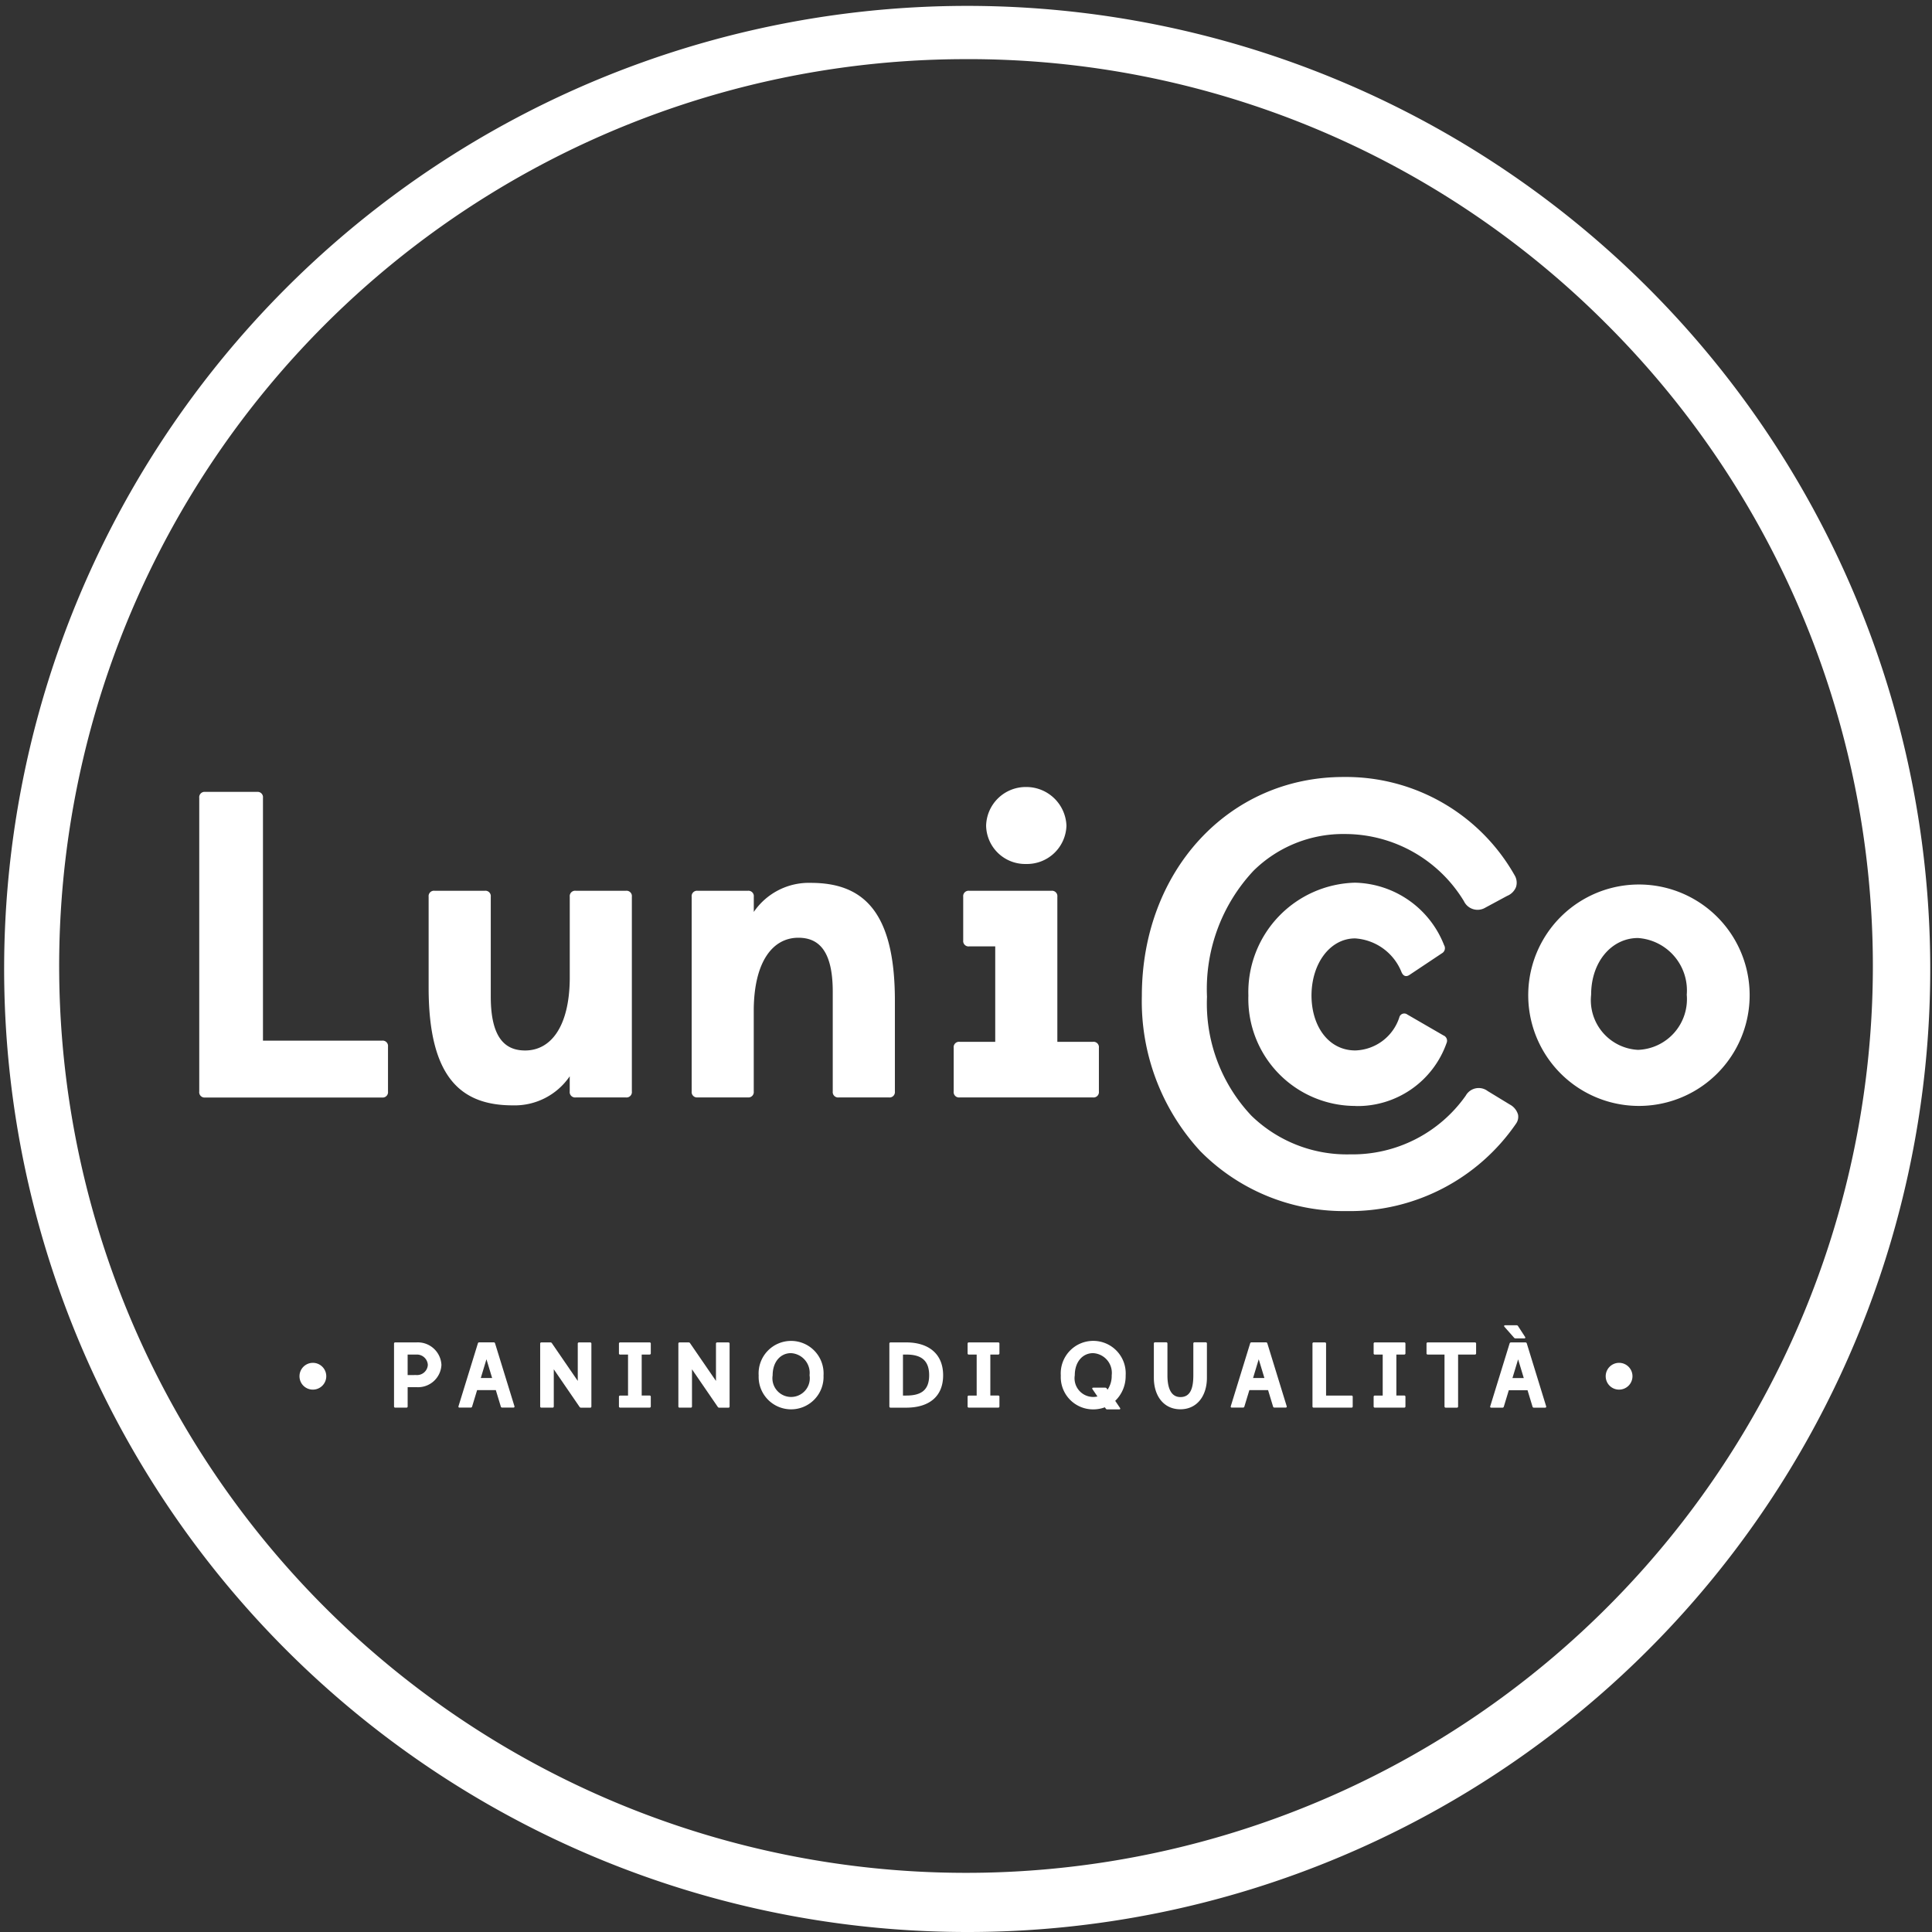 <?xml version="1.0" encoding="UTF-8"?> <svg xmlns="http://www.w3.org/2000/svg" width="99" height="99" viewBox="0 0 99 99"><rect x="0" y="0" width="99" height="99" fill="#333333" stroke="none"/><g id="Groupe_160" data-name="Groupe 160" transform="translate(-29.766 -28.349)"><g id="Groupe_157" data-name="Groupe 157" transform="translate(39.976 68.174)"><path id="Tracé_79" data-name="Tracé 79" d="M100.515,324.89V309.847a.275.275,0,0,1,.307-.307h2.651a.275.275,0,0,1,.307.307v12.44h6.1a.275.275,0,0,1,.307.307v2.3a.275.275,0,0,1-.307.307h-9.057A.275.275,0,0,1,100.515,324.89Z" transform="translate(-100.515 -308.787)" fill="#fff"></path><path id="Tracé_80" data-name="Tracé 80" d="M275.372,352.533v-9.976a.275.275,0,0,1,.307-.307h2.569a.275.275,0,0,1,.307.307v.777a3.413,3.413,0,0,1,2.919-1.49c2.626,0,4.311,1.393,4.311,6.028v4.661a.275.275,0,0,1-.307.306h-2.57a.275.275,0,0,1-.307-.306v-5.116c0-2.129-.745-2.761-1.761-2.761-1.312,0-2.26,1.214-2.287,3.659v4.217a.275.275,0,0,1-.307.306h-2.569A.275.275,0,0,1,275.372,352.533Z" transform="translate(-250.139 -336.429)" fill="#fff"></path><path id="Tracé_81" data-name="Tracé 81" d="M192.4,344.966v9.976a.275.275,0,0,1-.307.307h-2.57a.275.275,0,0,1-.307-.307v-.777a3.413,3.413,0,0,1-2.919,1.49c-2.626,0-4.311-1.393-4.311-6.028v-4.661a.275.275,0,0,1,.307-.307h2.57a.275.275,0,0,1,.307.307v5.116c0,2.129.745,2.761,1.761,2.761,1.312,0,2.26-1.213,2.287-3.659v-4.218a.275.275,0,0,1,.307-.307h2.57A.275.275,0,0,1,192.4,344.966Z" transform="translate(-170.232 -338.839)" fill="#fff"></path><path id="Tracé_82" data-name="Tracé 82" d="M368.412,323.408v-2.236a.275.275,0,0,1,.307-.307h1.822v-4.89h-1.334a.275.275,0,0,1-.307-.307v-2.236a.275.275,0,0,1,.307-.306h4.211a.275.275,0,0,1,.306.306v7.433h1.822a.275.275,0,0,1,.307.307v2.236a.275.275,0,0,1-.307.307h-6.827A.275.275,0,0,1,368.412,323.408Zm1.662-13.618a2.032,2.032,0,0,1,2.043-1.982,2.058,2.058,0,0,1,2.073,1.982,2.022,2.022,0,0,1-2.073,1.962A2,2,0,0,1,370.074,309.79Z" transform="translate(-329.753 -307.305)" fill="#fff"></path><path id="Tracé_83" data-name="Tracé 83" d="M572.429,347.665a5.673,5.673,0,1,1,11.346,0,5.673,5.673,0,0,1-11.346,0Zm5.623,2.8a2.6,2.6,0,0,0,2.5-2.825,2.692,2.692,0,0,0-2.5-2.906c-1.333,0-2.4,1.2-2.4,2.906a2.549,2.549,0,0,0,2.4,2.825Z" transform="translate(-504.329 -336.493)" fill="#fff"></path><g id="Groupe_156" data-name="Groupe 156" transform="translate(48.3 0)"><path id="Tracé_84" data-name="Tracé 84" d="M478.534,353.222a5.486,5.486,0,0,1-5.48-5.654,5.61,5.61,0,0,1,5.46-5.786,5.021,5.021,0,0,1,4.568,3.2.3.3,0,0,1-.112.418l-1.65,1.1c-.177.124-.324.075-.415-.125a2.752,2.752,0,0,0-2.383-1.738c-1.269,0-2.229,1.264-2.234,2.926.005,1.6.89,2.815,2.245,2.815a2.45,2.45,0,0,0,2.254-1.69.261.261,0,0,1,.411-.151l1.854,1.073a.291.291,0,0,1,.157.389,4.836,4.836,0,0,1-4.674,3.228Z" transform="translate(-467.594 -336.376)" fill="#fff"></path><path id="Tracé_85" data-name="Tracé 85" d="M454.494,321.614a.85.85,0,0,0-.424-.52l-1.133-.69a.761.761,0,0,0-1.124.238,7.1,7.1,0,0,1-5.926,3.007,7.022,7.022,0,0,1-5.05-1.975,8.366,8.366,0,0,1-2.282-6.1,8.862,8.862,0,0,1,2.383-6.457,6.54,6.54,0,0,1,4.691-1.883,7.137,7.137,0,0,1,6.091,3.44.774.774,0,0,0,1.1.332l1.113-.6a.821.821,0,0,0,.458-.457.738.738,0,0,0-.072-.6,9.928,9.928,0,0,0-8.777-5.037c-5.886,0-10.325,4.822-10.325,11.216a11.326,11.326,0,0,0,2.992,7.953,10.317,10.317,0,0,0,7.35,3.075l.2,0a10.332,10.332,0,0,0,8.631-4.479A.607.607,0,0,0,454.494,321.614Z" transform="translate(-435.216 -304.322)" fill="#fff"></path></g></g><g id="Groupe_158" data-name="Groupe 158" transform="translate(29.766 28.349)"><path id="Tracé_86" data-name="Tracé 86" d="M79.266,127.349a49.349,49.349,0,1,1,19.268-3.891A49.193,49.193,0,0,1,79.266,127.349Zm0-95.969A46.469,46.469,0,1,0,112.125,44.99,46.165,46.165,0,0,0,79.266,31.379Z" transform="translate(-29.766 -28.349)" fill="#fff"></path></g><g id="Groupe_159" data-name="Groupe 159" transform="translate(45.113 96.259)"><path id="Tracé_87" data-name="Tracé 87" d="M136.117,513.2a.686.686,0,1,1,.683.67A.683.683,0,0,1,136.117,513.2Z" transform="translate(-136.117 -510.573)" fill="#fff"></path><path id="Tracé_88" data-name="Tracé 88" d="M169.686,508.313V505.1a.059.059,0,0,1,.066-.066h1.082a1.211,1.211,0,0,1,1.281,1.157,1.2,1.2,0,0,1-1.281,1.136h-.45v.985a.059.059,0,0,1-.066.065h-.566A.059.059,0,0,1,169.686,508.313Zm1.141-1.607a.552.552,0,0,0,.591-.518.56.56,0,0,0-.591-.531h-.444v1.05Z" transform="translate(-164.842 -504.156)" fill="#fff"></path><path id="Tracé_89" data-name="Tracé 89" d="M192.56,508.3l.991-3.215a.07.07,0,0,1,.074-.054h.734a.07.07,0,0,1,.074.054l.991,3.215c.014.045-.007.074-.055.074H194.8a.07.07,0,0,1-.074-.055l-.255-.84h-.959l-.255.84a.069.069,0,0,1-.074.055h-.569C192.567,508.378,192.546,508.35,192.56,508.3Zm1.722-1.442-.291-.96-.29.96Z" transform="translate(-184.411 -504.156)" fill="#fff"></path><path id="Tracé_90" data-name="Tracé 90" d="M223.577,505.035h.566a.059.059,0,0,1,.066.066v3.213a.059.059,0,0,1-.066.065h-.462a.087.087,0,0,1-.079-.042l-1.32-1.925v1.9a.059.059,0,0,1-.065.065h-.566a.059.059,0,0,1-.066-.065V505.1a.059.059,0,0,1,.066-.066h.456a.087.087,0,0,1,.079.042l1.325,1.932V505.1A.059.059,0,0,1,223.577,505.035Z" transform="translate(-209.252 -504.156)" fill="#fff"></path><path id="Tracé_91" data-name="Tracé 91" d="M249.546,508.313v-.49a.059.059,0,0,1,.066-.065h.4v-2.1h-.4a.059.059,0,0,1-.066-.065V505.1a.059.059,0,0,1,.066-.066h1.5a.059.059,0,0,1,.066.066v.491a.059.059,0,0,1-.066.065h-.4v2.1h.4a.059.059,0,0,1,.066.065v.49a.059.059,0,0,1-.066.065h-1.5A.059.059,0,0,1,249.546,508.313Z" transform="translate(-233.177 -504.156)" fill="#fff"></path><path id="Tracé_92" data-name="Tracé 92" d="M272.657,505.035h.566a.059.059,0,0,1,.066.066v3.213a.059.059,0,0,1-.066.065h-.462a.087.087,0,0,1-.079-.042l-1.32-1.925v1.9a.059.059,0,0,1-.066.065h-.566a.059.059,0,0,1-.066-.065V505.1a.059.059,0,0,1,.066-.066h.456a.087.087,0,0,1,.079.042l1.326,1.932V505.1A.059.059,0,0,1,272.657,505.035Z" transform="translate(-251.25 -504.156)" fill="#fff"></path><path id="Tracé_93" data-name="Tracé 93" d="M299.163,506.229a1.665,1.665,0,1,1,3.323,0,1.663,1.663,0,1,1-3.323,0Zm2.607-.01a1.013,1.013,0,0,0-.953-1.136c-.538,0-.938.448-.938,1.136a.958.958,0,1,0,1.892,0Z" transform="translate(-275.634 -503.655)" fill="#fff"></path><path id="Tracé_94" data-name="Tracé 94" d="M345.575,508.313V505.1a.059.059,0,0,1,.065-.066h.8c1.12,0,1.89.564,1.89,1.686s-.763,1.658-1.89,1.658h-.8A.059.059,0,0,1,345.575,508.313Zm.868-.556c.719,0,1.171-.243,1.171-1.04s-.452-1.062-1.171-1.06h-.171v2.1Z" transform="translate(-315.349 -504.156)" fill="#fff"></path><path id="Tracé_95" data-name="Tracé 95" d="M373.355,508.313v-.49a.059.059,0,0,1,.065-.065h.4v-2.1h-.4a.059.059,0,0,1-.065-.065V505.1a.059.059,0,0,1,.065-.066h1.5a.059.059,0,0,1,.066.066v.491a.059.059,0,0,1-.066.065h-.4v2.1h.4a.059.059,0,0,1,.066.065v.49a.059.059,0,0,1-.066.065h-1.5A.059.059,0,0,1,373.355,508.313Z" transform="translate(-339.12 -504.156)" fill="#fff"></path><path id="Tracé_96" data-name="Tracé 96" d="M409.5,507.887c.03.044.012.079-.042.079h-.608a.087.087,0,0,1-.079-.042l-.045-.066a1.7,1.7,0,0,1-.6.107,1.655,1.655,0,0,1-1.658-1.738,1.665,1.665,0,1,1,3.323,0,1.757,1.757,0,0,1-.535,1.3Zm-1.154-.584-.254-.372c-.03-.045-.012-.079.042-.079h.608a.087.087,0,0,1,.079.042l.043.062a1.254,1.254,0,0,0,.212-.737,1.013,1.013,0,0,0-.954-1.136c-.538,0-.938.448-.938,1.136a.957.957,0,0,0,1.163,1.084Z" transform="translate(-367.457 -503.655)" fill="#fff"></path><path id="Tracé_97" data-name="Tracé 97" d="M439.5,506.807v-1.752a.059.059,0,0,1,.065-.065h.566a.059.059,0,0,1,.065.065v1.628c0,.694.208,1.113.666,1.113.507,0,.661-.445.661-1.113v-1.628a.059.059,0,0,1,.065-.065h.566a.059.059,0,0,1,.065.065v1.752c0,.933-.511,1.615-1.36,1.615S439.5,507.741,439.5,506.807Z" transform="translate(-395.721 -504.117)" fill="#fff"></path><path id="Tracé_98" data-name="Tracé 98" d="M466.788,508.3l.991-3.215a.07.07,0,0,1,.074-.054h.734a.07.07,0,0,1,.074.054l.99,3.215c.014.045-.007.074-.055.074h-.569a.07.07,0,0,1-.074-.055l-.255-.84h-.959l-.255.84a.069.069,0,0,1-.074.055h-.569C466.8,508.378,466.774,508.35,466.788,508.3Zm1.722-1.442-.291-.96-.29.96Z" transform="translate(-419.066 -504.156)" fill="#fff"></path><path id="Tracé_99" data-name="Tracé 99" d="M495.814,508.313V505.1a.059.059,0,0,1,.066-.066h.566a.059.059,0,0,1,.065.066v2.657h1.3a.059.059,0,0,1,.065.065v.49a.059.059,0,0,1-.065.065h-1.934A.059.059,0,0,1,495.814,508.313Z" transform="translate(-443.907 -504.156)" fill="#fff"></path><path id="Tracé_100" data-name="Tracé 100" d="M517.535,508.313v-.49a.059.059,0,0,1,.065-.065h.4v-2.1h-.4a.059.059,0,0,1-.065-.065V505.1a.059.059,0,0,1,.065-.066h1.5a.059.059,0,0,1,.065.066v.491a.059.059,0,0,1-.065.065h-.4v2.1h.4a.059.059,0,0,1,.065.065v.49a.059.059,0,0,1-.065.065h-1.5A.059.059,0,0,1,517.535,508.313Z" transform="translate(-462.494 -504.156)" fill="#fff"></path><path id="Tracé_101" data-name="Tracé 101" d="M537.236,508.313v-2.657h-.857a.059.059,0,0,1-.065-.065V505.1a.059.059,0,0,1,.065-.066h2.41a.059.059,0,0,1,.066.066v.491a.059.059,0,0,1-.066.065h-.857v2.657a.059.059,0,0,1-.065.065H537.3A.059.059,0,0,1,537.236,508.313Z" transform="translate(-478.563 -504.156)" fill="#fff"></path><path id="Tracé_102" data-name="Tracé 102" d="M558.917,503.091l.991-3.215a.069.069,0,0,1,.074-.054h.734a.07.07,0,0,1,.074.054l.99,3.215c.014.046-.007.074-.055.074h-.569a.069.069,0,0,1-.074-.055l-.255-.84h-.959l-.255.84a.069.069,0,0,1-.073.055h-.569C558.924,503.166,558.9,503.137,558.917,503.091Zm1.3-3.475a.1.1,0,0,1-.08-.036l-.49-.556c-.038-.043-.021-.081.036-.081h.58a.086.086,0,0,1,.079.043l.358.551c.029.045.01.079-.043.079Zm.418,2.033-.29-.96-.291.96Z" transform="translate(-497.9 -498.943)" fill="#fff"></path><path id="Tracé_103" data-name="Tracé 103" d="M599.944,513.2a.686.686,0,1,1,.683.67A.683.683,0,0,1,599.944,513.2Z" transform="translate(-533.011 -510.573)" fill="#fff"></path></g></g></svg> 